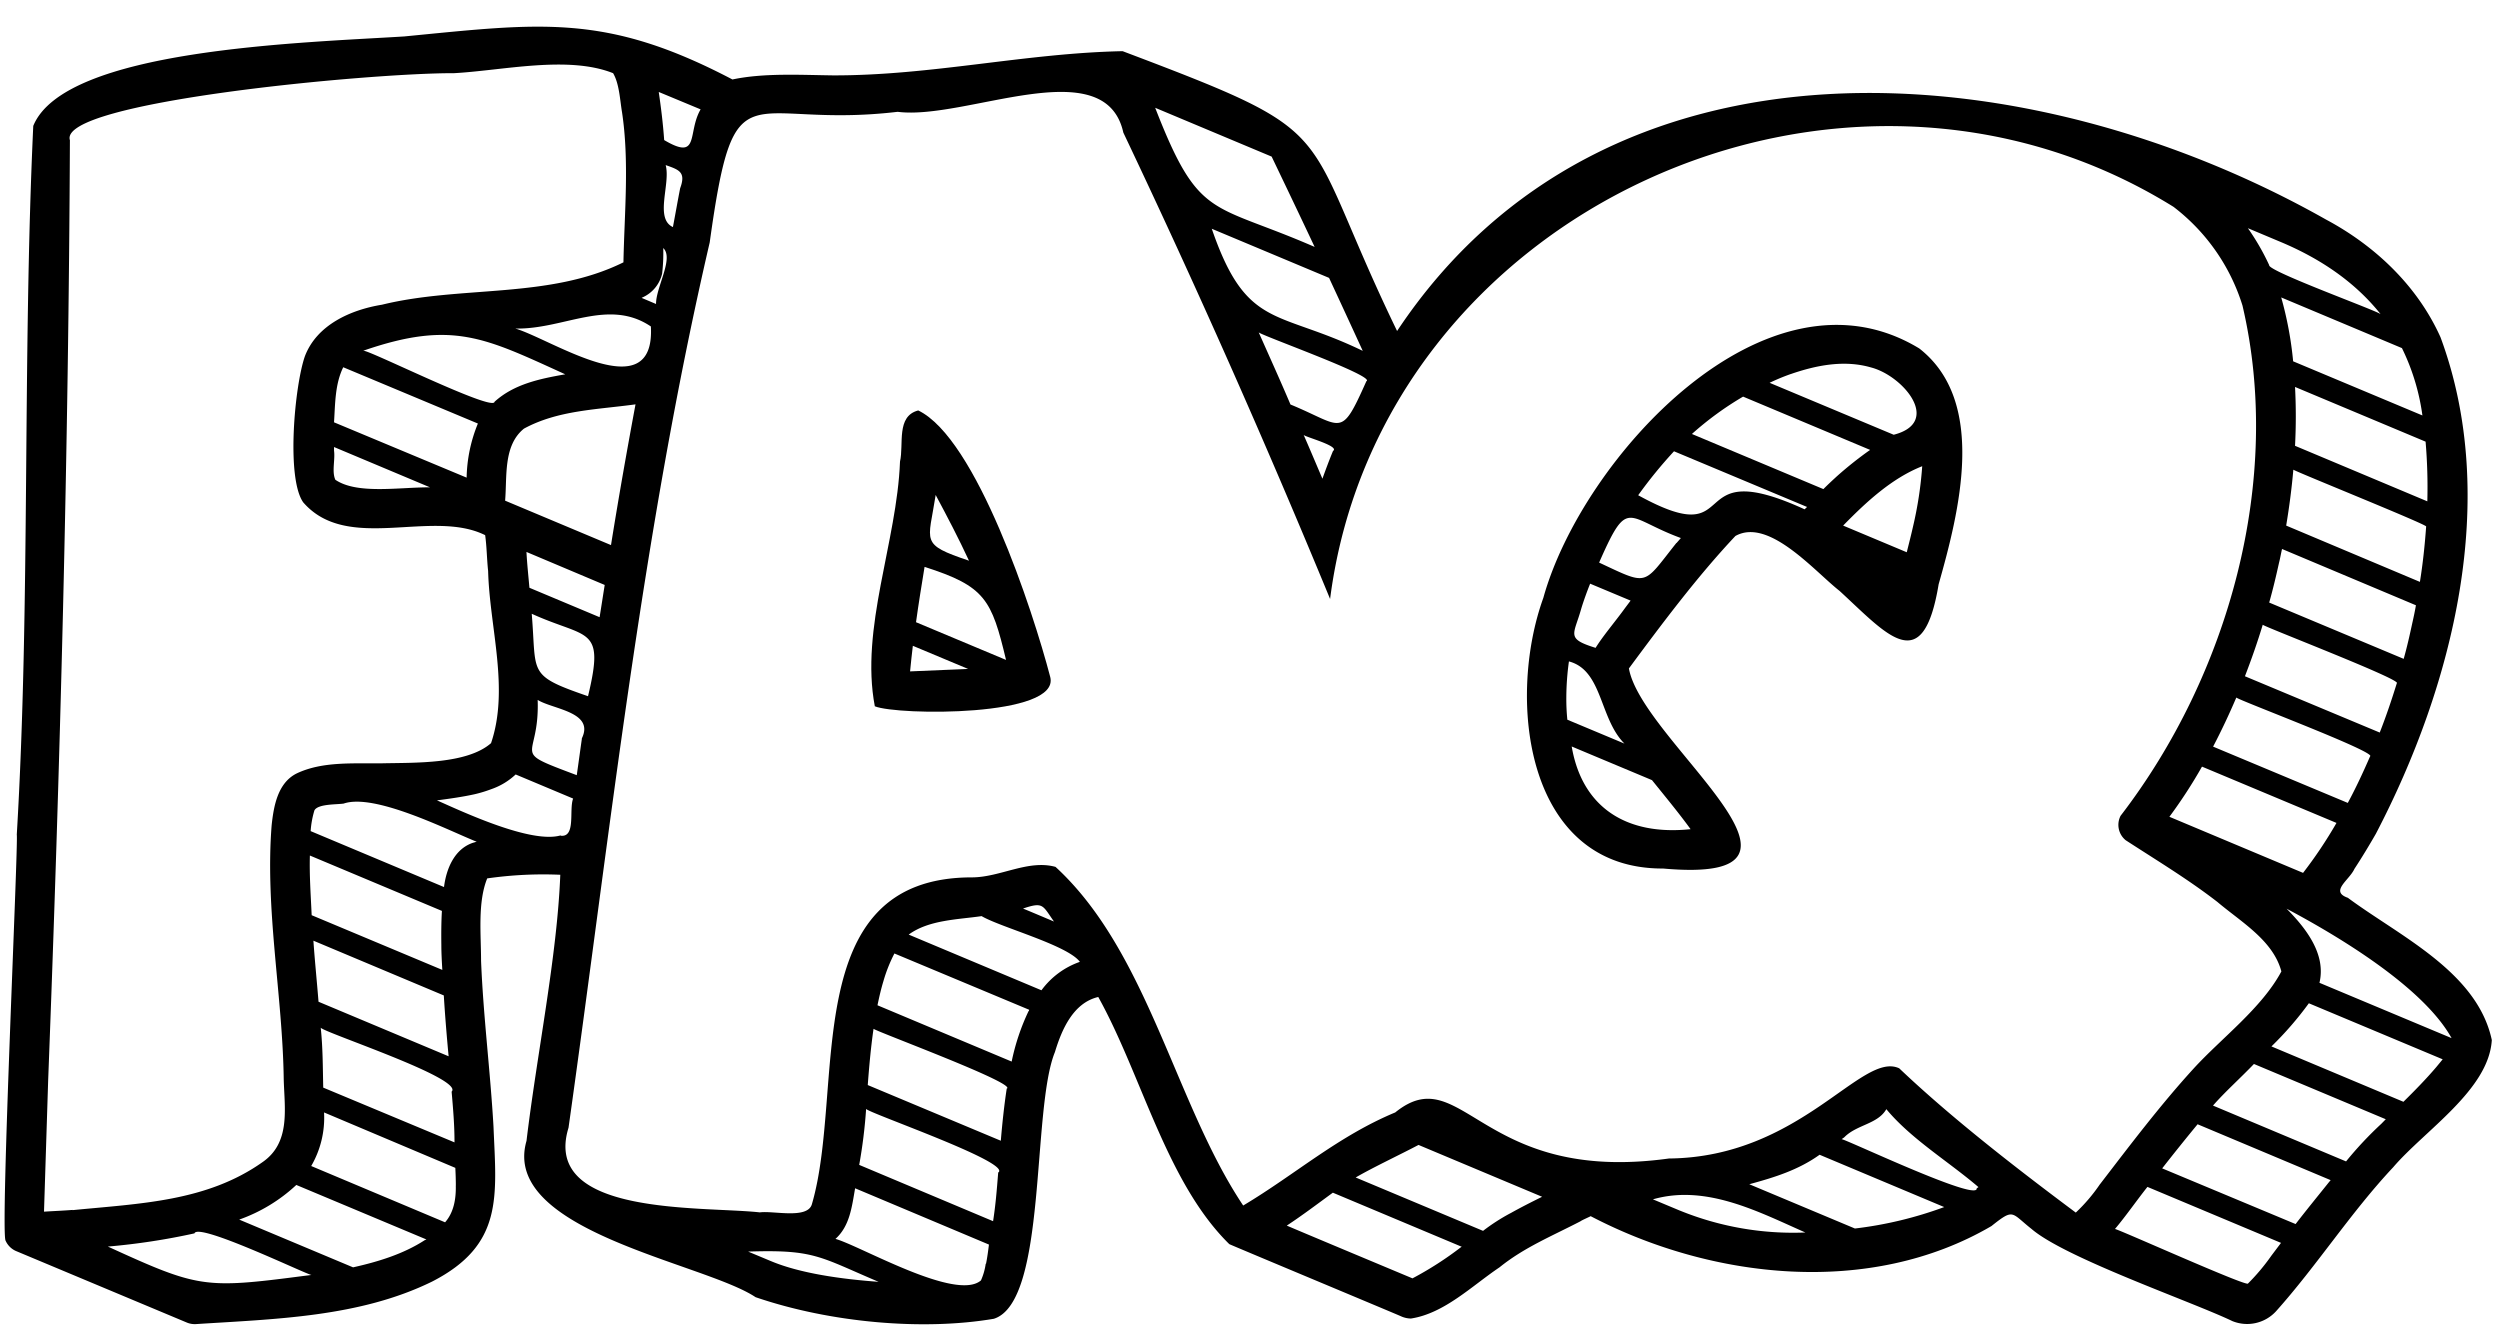 <?xml version="1.0" encoding="UTF-8"?>
<!DOCTYPE svg PUBLIC '-//W3C//DTD SVG 1.0//EN'
          'http://www.w3.org/TR/2001/REC-SVG-20010904/DTD/svg10.dtd'>
<svg height="260.0" preserveAspectRatio="xMidYMid meet" version="1.0" viewBox="-0.9 -5.3 488.5 260.0" width="488.5" xmlns="http://www.w3.org/2000/svg" xmlns:xlink="http://www.w3.org/1999/xlink" zoomAndPan="magnify"
><g id="change1_1"
  ><path d="M204.32,127c-3.43-13.13-14.46-46.66-25.8-52.1-4.35,1.14-2.78,6.6-3.56,10-.59,15.69-7.83,32.56-4.92,47.81C174.44,134.51,206.29,134.84,204.32,127ZM181.93,91.42c2.27,4.24,4.5,8.5,6.51,12.84C178.78,101,180.5,100.74,181.93,91.42Zm-5,34.47c.16-1.66.34-3.34.54-5l10.8,4.52C184.5,125.55,180.72,125.72,176.93,125.89Zm1.16-9.61c.5-3.64,1.09-7.25,1.67-10.81,11.85,3.78,13.1,6.38,15.92,18.18Z"
  /></g
  ><g id="change1_2"
  ><path d="M486,197.92c-2.86-13.35-18-20.27-28.13-27.79-3.6-1.26.29-3.43,1.29-5.66,1.42-2.16,2.88-4.58,4.19-6.86,15.07-28.9,24.33-65.42,12.63-97-4.48-10-12.74-17.86-22.36-23-58.39-33-140.73-39.62-181.53,21.77-19.77-40.85-9.26-37.89-53.63-54.68-19,.38-37.37,4.78-56.61,4.73-6.3-.08-13.53-.5-19.63.8-24.77-13-37.44-11-64.12-8.41C58,3.08,11.74,4.26,5.6,19.3c-2.13,45.57-.54,93.39-3.22,138.49.33,1.67-3.25,77.92-2.18,79.35a3.94,3.94,0,0,0,2,2l33.44,14a4,4,0,0,0,1.71.29c15.51-1,32-1.35,46.18-8.31,14-7.18,12.56-16.63,12-30.25-.61-10.75-2-21.64-2.43-32.42,0-5.18-.69-11.45,1.2-16.11a77.25,77.25,0,0,1,14.28-.71c-.62,16-4.58,35.08-6.6,52-5.09,17.65,34.72,23.82,44.76,30.54,14.79,5.06,32.87,6.55,46.55,4.22,10.48-3.29,7.35-40.85,11.94-52.11,1.32-4.36,3.56-9.62,8.47-10.77,8.51,15.3,13.31,36.22,25.6,48.29.18.13,33.42,14,33.64,14.14a4.82,4.82,0,0,0,1.86.4c6.53-1,11.92-6.39,17.3-10,4.8-3.88,10.19-6.08,15.82-9,.25-.21,1.76-.86,2-1,23.62,12.35,54.57,15.83,78.31,1.93,4.44-3.53,3.79-2.62,7.85.58,6.61,5.68,31.36,14.21,39.24,18a7.66,7.66,0,0,0,8.51-1.92c8.05-9,14.61-19.32,22.91-28.16C472.87,215.6,485.42,207.66,486,197.92ZM462.21,142.5c-1.33,3.06-2.78,6.18-4.35,9.09l-26.32-11c1.62-3.09,3.17-6.39,4.54-9.6C436,131.33,463.68,141.7,462.21,142.5Zm-6.56,13a86.87,86.87,0,0,1-6.53,9.76L423,154.3a95.13,95.13,0,0,0,6.37-9.8Zm11.79-27.31c-1,3.23-2.1,6.5-3.34,9.65l-26.34-11c1.28-3.33,2.46-6.68,3.48-10.07C441.23,117.06,468.48,127.52,467.44,128.2Zm3.06-11.91c-.55,2.55-1.06,4.83-1.72,7.16l-26.28-11c.72-2.53,1.35-5.19,1.92-7.77.23-.88.38-1.82.59-2.7l26.16,11C471,114,470.75,115.17,470.5,116.29Zm2.67-18.71c-.26,3.62-.64,7.24-1.22,10.83l-26.13-11c.61-3.68,1.08-7.27,1.4-10.93C447.21,86.68,473.49,97.25,473.17,97.58ZM473.06,81a105.46,105.46,0,0,1,.34,11.66L447.55,81.81a110.29,110.29,0,0,0,0-11.5Zm-4.62-18.28a42.93,42.93,0,0,1,4,13.16L447.18,65.3a70.17,70.17,0,0,0-2.33-12.48ZM444.79,42c7.5,3.15,14.38,7.67,19.5,14.11-.34-.57-22.12-8.43-21.79-9.6a46.16,46.16,0,0,0-4.16-7.22ZM266.09,69.19C261,80.56,261.62,78,251.26,73.74c-2-4.72-4.13-9.41-6.22-14.12C245,60.06,268.08,68.24,266.09,69.19Zm-6.52,13.63c-.74,1.78-1.41,3.6-2.07,5.42-1.22-2.86-2.42-5.72-3.67-8.57C254,80.06,261,81.87,259.57,82.82ZM258.8,49q3.34,7.19,6.58,14.26c-16.73-8.11-22.71-4.1-29.5-23.86Zm-11.22-23.7c2.82,5.88,5.65,11.8,8.4,17.65-20.22-8.82-22.56-5.1-31.16-27.19ZM136,16.07c-2.65,4.55-.09,10.15-7.12,6-.23-3.26-.6-6.21-1.06-9.4ZM132,31.49c-.46,2.36-.95,5.13-1.41,7.58-3.63-1.67-.42-8.46-1.42-12.11C131.82,27.88,133.17,28.34,132,31.49Zm-7.43,21.36a6.77,6.77,0,0,0,3.91-4.68,35,35,0,0,0,.22-5c2.12,2-1.44,7.65-1.41,10.93l-2.81-1.19Zm-8.26,62.47-13.76-5.77c-.2-2.29-.46-4.68-.58-7L117.26,109C116.92,111.12,116.6,113.21,116.26,115.32ZM114,130.74c-12-4.14-10-4.31-11-16.11C113.93,119.6,117.33,116.93,114,130.74Zm-1.2,8.29c-.34,2.39-.66,4.77-1,7.14-13.5-5.08-7.21-2.67-7.64-14.71C107.1,133.31,115.34,133.79,112.78,139Zm-15-46.5c.4-4.71-.39-10.8,3.69-14.08,6.64-3.61,14.26-3.7,21.79-4.74-1.7,9.14-3.32,18.31-4.79,27.5ZM64.37,82.76v-.71l18.74,7.87c-6.23,0-14.25,1.4-18.48-1.47C63.9,86.86,64.62,84.53,64.37,82.76Zm0-5.54c.23-3.59.18-7.47,1.8-10.76l26.31,11a29.17,29.17,0,0,0-2.2,10.57Zm5.74-14c17.38-6,23.69-2.54,39.44,4.62-4.9.86-10,1.89-13.82,5.37C95.53,75.25,70.7,62.83,70.14,63.26Zm56.17-4.75c.92,16.26-19.31,2.56-26.47.43C109.28,59.09,118,52.88,126.31,58.51Zm-113,172.65c-1.86.15-3.73.22-5.58.34.23-7.26.58-18.29.81-25.59,2.33-60.77,4-123.35,4.25-183.78C10.39,14.62,71.51,8.93,87.81,9c9.55-.52,22.28-3.51,31.09,0,1.21,2.06,1.33,5.15,1.74,7.61,1.45,9.61.47,19.67.28,29.35-14.55,7.2-31.69,4.48-47.18,8.28-6.13,1-12.73,3.94-15.06,10.06-2,5.68-3.69,23.8-.33,28.56C67,102.82,83.4,94.06,93.9,99.27c.32,2.29.33,4.71.58,7,.28,11,4.18,23,.57,33.64-4.7,4.13-14.86,3.8-21.25,3.94-5.5.09-11.67-.45-16.77,2-3.67,1.86-4.45,6.36-4.85,10.09-1.31,16.53,2.14,33.19,2.36,49.69.16,5.77,1.36,12.34-4.13,16.14C39.49,229.5,26.45,229.86,13.28,231.16Zm72.06-51.75c0,1.55.1,3.3.19,4.85L60,173.53c-.17-3.82-.46-7.81-.35-11.66l25.8,10.82C85.32,174.88,85.31,177.2,85.34,179.41Zm2,28.55c.29,3.34.58,6.68.57,10L62.26,207.22c-.09-3.87-.07-7.79-.49-11.71C62.35,196.45,89.77,205.44,87.36,208Zm-26-17.48c-.3-3.8-.74-8.1-1-11.93l25.48,10.7c.23,3.81.58,8.06.94,11.89Zm-3,53.59c-19.31,2.52-20.55,2.31-38.16-5.75A130.34,130.34,0,0,0,37.1,235.7c.7-2.2,21.69,7.94,22.85,8.13Zm23.75-7c-4.21,2.73-9.14,4.22-14,5.31l-22.25-9.33A32,32,0,0,0,57,226.24l25.42,10.65Zm6.07-10.69c.06,2.56-.36,5.23-2.09,7.2l-26.16-11a18.77,18.77,0,0,0,2.51-10.47L88.07,222.9C88.13,224.06,88.17,225.21,88.17,226.38Zm3.48-67c-3.71,1.17-5.33,5.07-5.78,8.69L59.8,157.1a18.19,18.19,0,0,1,.74-4.06l0,0h0c.71-1.27,4.25-1.11,5.71-1.32,6.08-2.1,20.53,5.28,26,7.46A5,5,0,0,0,91.65,159.35Zm17-1.4c-5.77,1.65-19-4.56-24.16-6.85,2.48-.32,5.08-.69,7.37-1.2h0a25.07,25.07,0,0,0,3.28-1,13.25,13.25,0,0,0,4.73-2.86l11.23,4.71C110.25,152.93,111.67,158.35,108.67,158Zm41.07,83.17-4.43-1.85c13-.43,13.9,1,25.5,5.91C163.5,244.64,155.45,243.52,149.74,241.12Zm42,.52a12.08,12.08,0,0,1-.93,3.26c-4.84,4.19-23.59-6.76-28.43-8.11,2.79-2.51,3.2-6.23,3.84-9.89l26.15,11C192.17,239.26,192,240.5,191.77,241.64Zm2.44-17.86c-.3,3.75-.5,6.28-1,9.55l-26.16-11a99.07,99.07,0,0,0,1.35-10.94C168.75,212.16,196.61,221.77,194.21,223.78Zm1.67-16.39c-.51,3.29-.9,7.06-1.16,10.22l-26-10.88c.27-3.65.61-7.39,1.13-11C170,196.14,197.42,206.25,195.88,207.39Zm4.27-15.13a43,43,0,0,0-3.31,9.88l-26.22-11c.36-1.74.73-3.3,1.16-4.71a29.18,29.18,0,0,1,2.15-5.41l26.33,11A1,1,0,0,0,200.15,192.26Zm10-9.6a15.73,15.73,0,0,0-7.49,5.55l-25.94-10.88c3.94-2.89,9.61-2.93,14.25-3.61C194.56,175.88,207.73,179.38,210.12,182.66ZM199,172.23c4-1.35,3.79-.64,6.05,2.54C203.36,174.06,200.73,172.94,199,172.23Zm85.59,66.16a66.85,66.85,0,0,1-9.49,6.1s-24.59-10.28-24.56-10.31c2.93-1.92,6-4.24,9-6.43l25.19,10.57Zm9.67-6.64a38.05,38.05,0,0,0-5.37,3.46L264,224.78c3.44-2,8.48-4.36,12.28-6.36l24.15,10.13C298.22,229.64,296.14,230.7,294.27,231.75Zm33.13-.48-5.31-2.22c10.43-3,20.73,2.49,29.79,6.48A58.77,58.77,0,0,1,327.4,231.27Zm34.16,3.48-20.64-8.65c5-1.36,9.59-2.79,13.74-5.76L379,230.56A76,76,0,0,1,361.56,234.75Zm23.79-7.84c.33,2.73-25.85-9.74-26.39-9.61.07-.06.48-.33.54-.39v0c2.41-2.46,6.53-2.55,8.2-5.48,4.84,5.83,12.08,10.17,18,15.23Zm24.11-.84a33.47,33.47,0,0,1-4.74,5.57c-11.77-8.78-24.37-18.56-34.5-28.19-7.34-3.45-19.26,17.39-45,17.62-36.86,5.11-40.38-19.59-53.48-9-11.19,4.65-19.58,12.15-29.71,18.19-13.32-19.91-18.56-49.53-36.67-66.17-5.31-1.47-10.75,2-16.23,2.05-34.43-.08-24.77,41.27-31.37,63.84-.82,3-7.54,1.25-10.17,1.62-11.23-1.25-42.72.8-37.39-16.54,8.16-57.81,14.34-116,27.59-173,4.92-35.37,7-22,36.72-25.51,13.3,1.7,40.52-12.12,44.1,4.06Q240,65.67,259,111.74c9.74-75.73,99.81-117,164.81-76.62A38.72,38.72,0,0,1,437.28,54.4c8,34.1-2.71,72.25-23.82,99.71a3.87,3.87,0,0,0,1,4.77c6,3.9,12.23,7.65,17.93,12.07,4.66,3.94,10.88,7.5,12.49,13.57-3.85,7.18-11.68,13-17.17,19C421.18,210.68,415.34,218.42,409.46,226.07Zm33.47,14a40.34,40.34,0,0,1-4.56,5.43c-.1.74-25.79-10.83-26-10.65,2.16-2.56,4.15-5.46,6.35-8.23l26.1,10.94Zm10.91-13.94c-2.06,2.57-4.12,5.09-6.17,7.75L421.59,223c2.26-2.89,4.58-5.78,6.92-8.62l26,10.92C454.32,225.53,454.07,225.82,453.84,226.12ZM464.4,214.3a71,71,0,0,0-6.88,7.34l-26-10.91c2.34-2.68,5.34-5.35,8-8.13l25.76,10.8Zm10.74-11.08c-2,2.35-4.2,4.59-6.41,6.77l-25.79-10.82a65.9,65.9,0,0,0,7.31-8.43l26.15,10.95Zm-22.82-16.48c1.35-5.62-2.7-10.73-6.42-14.48,10.06,5.34,26.7,15.3,32.24,25.29Z"
  /></g
  ><g id="change1_3"
  ><path d="M374.13,62.79C344.2,44.6,308.2,84.35,300.67,111.52c-7.18,19.87-3.49,53,23.4,52.89,36.61,3.27-4.2-24.85-6.68-39.1,6.44-8.71,13.39-18,20.81-25.88,6.52-3.65,15.44,6.88,20.36,10.74,9.31,8.55,16.28,17.2,19.35-1.3C381.93,94.68,387.44,73.17,374.13,62.79Zm-25.11,5c5-1.73,10.47-2.81,15.68-1.29,6.28,1.62,13.92,10.71,4.43,13.15L344.88,69.5A41.15,41.15,0,0,1,349,67.79Zm-43.86,63.15a52.35,52.35,0,0,1,.51-7c6.6,1.74,5.93,11.16,10.85,16.06l-11.16-4.67A40.63,40.63,0,0,1,305.16,130.94Zm16.74,16.2c2.54,3.15,5.29,6.48,7.54,9.58-12.59,1.33-21.22-4.3-23.23-16.16C306.72,140.79,321.35,146.9,321.9,147.14Zm-5.24-33.67c-1.8,2.51-4.35,5.49-5.78,7.82-5.9-1.83-4.23-2.52-2.8-7.68.47-1.55,1.12-3.33,1.73-4.86l7.91,3.31Zm10-12.67c-6.63,8.33-5.31,8.4-15.09,3.83.07-.14.12-.29.18-.42,5.53-12.49,5.11-8.28,15.79-4.38C327.29,100.13,327,100.46,326.7,100.8Zm25.06-6.58c-24.27-11.1-11.46,8.85-32.52-2.75a89.55,89.55,0,0,1,7-8.59l26,10.88ZM358,87.79c-.88.81-1.77,1.63-2.61,2.48L329.7,79.5a62,62,0,0,1,10-7.3l24.82,10.41A72.52,72.52,0,0,0,358,87.79Zm14.9,9.82c-.38,1.69-.8,3.32-1.22,5l-12.43-5.21c4.46-4.57,9.51-9.26,15.45-11.6A73.91,73.91,0,0,1,372.9,97.61Z"
  /></g
></svg
>
